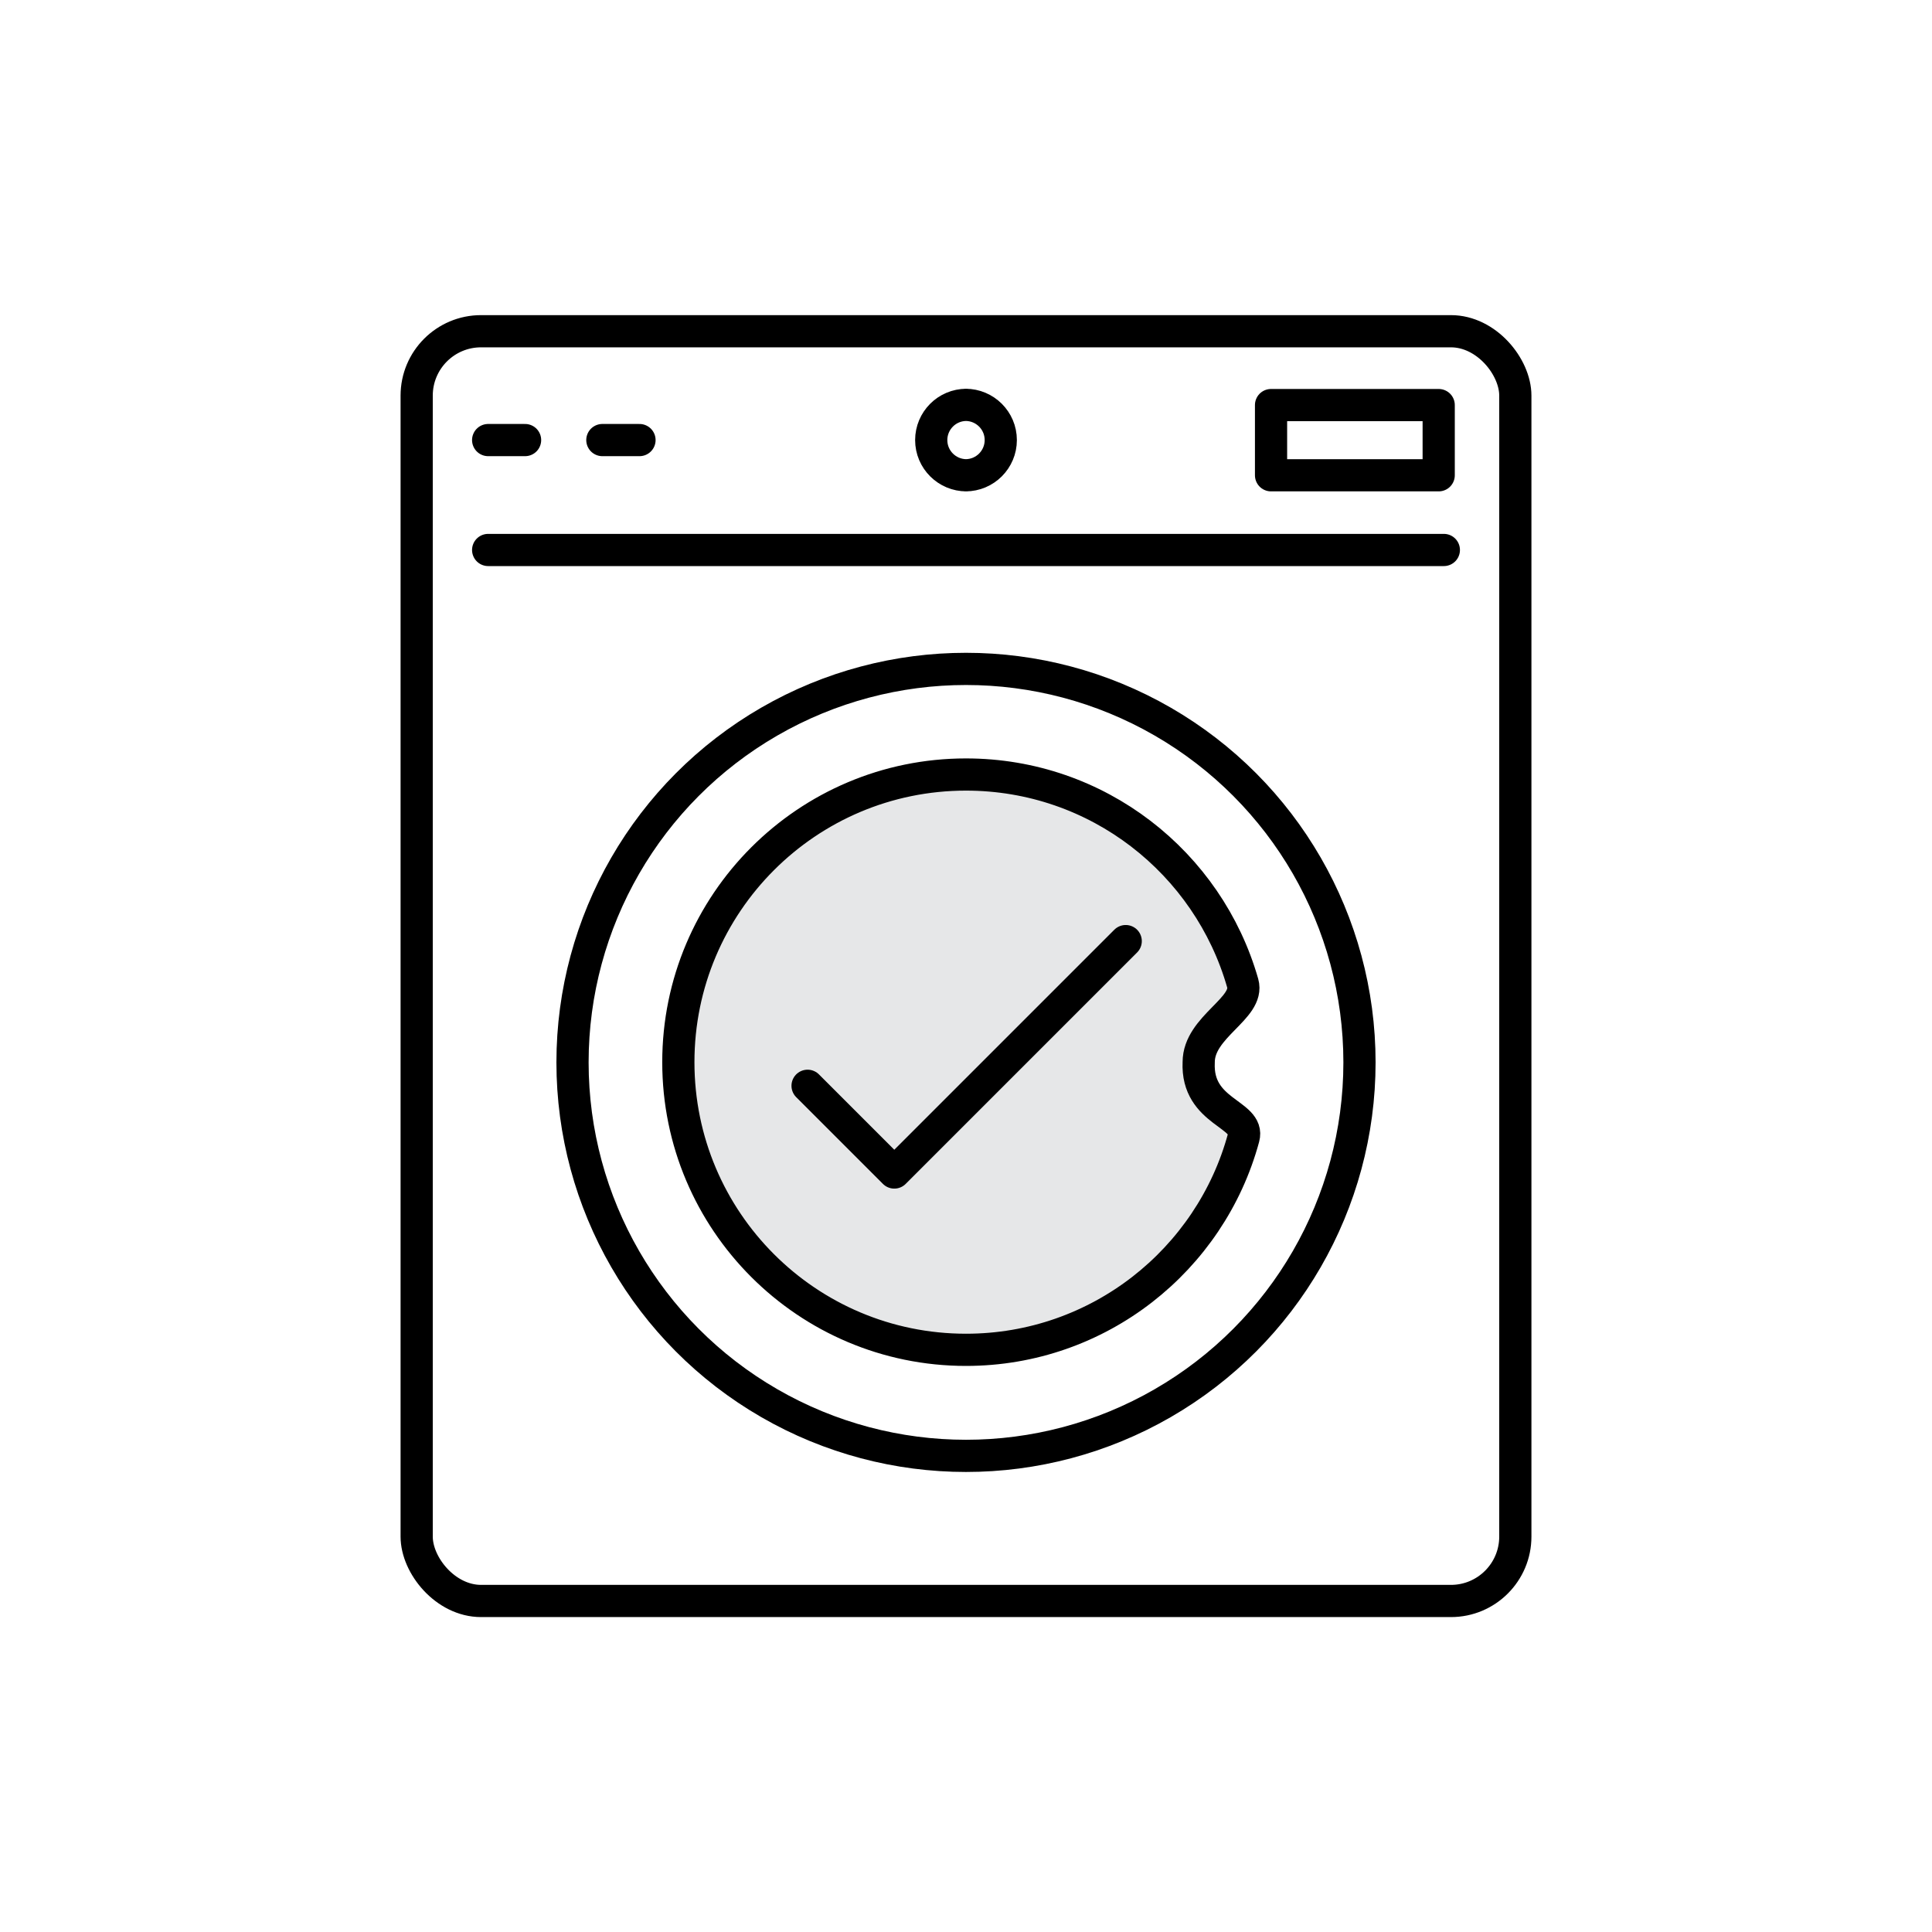 <svg viewBox="0 0 90 90" xmlns="http://www.w3.org/2000/svg" id="Layer_1"><defs><style>.cls-1{fill:#e6e7e8;}.cls-1,.cls-2{stroke:#000;stroke-linecap:round;stroke-linejoin:round;stroke-width:1.5px;}.cls-2{fill:none;}</style></defs><rect ry="3" rx="3" height="59.15" width="51.18" y="15.43" x="19.41" class="cls-2"></rect><line y2="25.62" x2="67.26" y1="25.62" x1="22.74" class="cls-2"></line><line y2="20.5" x2="24.46" y1="20.5" x1="22.74" class="cls-2"></line><line y2="20.5" x2="29.79" y1="20.5" x1="28.06" class="cls-2"></line><rect height="3.27" width="7.81" y="18.87" x="59.21" class="cls-2"></rect><path d="M44.98,22.14h.04c-.9,0-1.64-.73-1.64-1.64h0c0-.9.73-1.64,1.64-1.64h-.04c.9,0,1.64.73,1.64,1.64h0c0,.9-.73,1.64-1.64,1.64Z" class="cls-2"></path><circle r="18.33" cy="49.49" cx="45" class="cls-2"></circle><path d="M55.84,49.49c-.11,2.35,2.4,2.39,2.09,3.51-1.54,5.69-6.75,9.88-12.93,9.88-7.4,0-13.4-6-13.4-13.4s6-13.4,13.4-13.4c6.13,0,11.29,4.11,12.89,9.72.33,1.17-2.05,2.02-2.05,3.68Z" class="cls-1"></path><polyline points="37.62 50.58 41.66 54.62 52.44 43.84" class="cls-2"></polyline></svg>